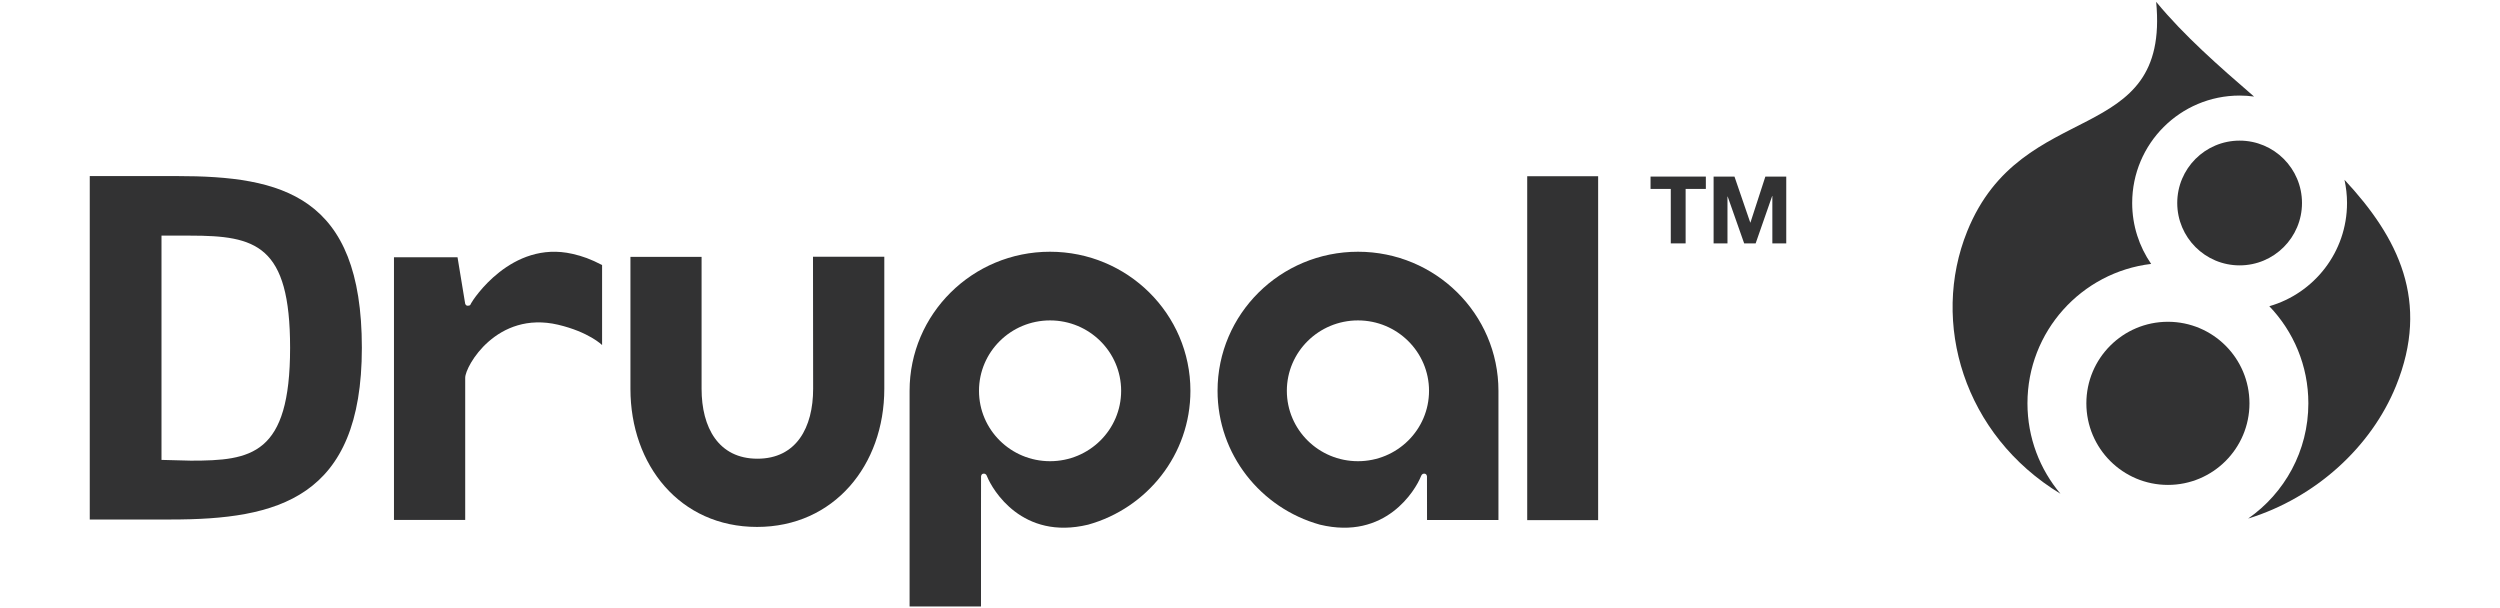 <?xml version="1.0" encoding="utf-8"?>
<!-- Generator: Adobe Illustrator 16.0.0, SVG Export Plug-In . SVG Version: 6.00 Build 0)  -->
<!DOCTYPE svg PUBLIC "-//W3C//DTD SVG 1.1//EN" "http://www.w3.org/Graphics/SVG/1.1/DTD/svg11.dtd">
<svg version="1.1" id="Calque_1" xmlns="http://www.w3.org/2000/svg" xmlns:xlink="http://www.w3.org/1999/xlink" x="0px" y="0px"
	 width="197.279px" height="48px" viewBox="0 0 197.279 48" enable-background="new 0 0 197.279 48" xml:space="preserve">
<g>
	<g>
		<g>
			<path fill="#323233" d="M64.166,30.684c0,3.047-1.32,5.513-4.396,5.513c-3.078,0-4.407-2.466-4.407-5.513V20.27h-5.614v10.414
				c0,6.021,3.908,10.897,9.99,10.897c6.076,0,10.043-4.877,10.043-10.897V20.258h-5.627L64.166,30.684z"/>
		</g>
		<g>
			<rect x="120.515" y="13.907" fill="#323233" width="5.597" height="27.138"/>
		</g>
		<g>
			<polygon fill="#323233" points="130.247,14.908 131.844,14.908 131.844,19.206 133.015,19.206 133.015,14.908 134.611,14.908 
				134.611,13.934 130.247,13.934 			"/>
		</g>
		<g>
			<polygon fill="#323233" points="139.308,13.934 138.131,17.56 138.114,17.56 136.87,13.934 135.223,13.934 135.223,19.206 
				136.318,19.206 136.318,15.507 136.333,15.507 137.635,19.206 138.541,19.206 139.845,15.467 139.859,15.467 139.859,19.206 
				140.956,19.206 140.956,13.934 			"/>
		</g>
		<g>
			<path fill="#323233" d="M37.177,23.932c-0.061,0.124-0.063,0.196-0.279,0.193c-0.175-0.007-0.196-0.193-0.196-0.193L36.104,20.3
				h-5.015v20.729h5.621V29.81c0-0.919,2.494-5.312,7.325-4.187c2.441,0.576,3.477,1.604,3.477,1.604s0-4.004,0-6.314
				c-0.904-0.468-1.524-0.694-2.339-0.881C40.349,18.929,37.305,23.675,37.177,23.932z"/>
		</g>
		<g>
			<path fill="#323233" d="M82.855,19.865c-6.118,0-11.078,4.913-11.078,10.974c0,0,0,15,0,17.016h5.635v-7.459l0.004-2.794
				c0,0,0.007-0.222,0.211-0.226c0.181,0,0.221,0.119,0.267,0.226c0.426,1.054,2.771,5.056,7.974,3.799
				c4.657-1.299,8.07-5.534,8.07-10.562C93.937,24.778,88.977,19.865,82.855,19.865z M82.862,36.394
				c-3.101,0-5.608-2.485-5.608-5.555c0-3.064,2.507-5.555,5.608-5.555c3.099,0,5.609,2.49,5.609,5.555
				C88.471,33.908,85.961,36.394,82.862,36.394z"/>
		</g>
		<g>
			<path fill="#323233" d="M107.162,19.865c-6.122,0-11.083,4.913-11.083,10.974c0,5.027,3.416,9.263,8.074,10.562
				c5.204,1.257,7.548-2.745,7.971-3.799c0.047-0.106,0.088-0.226,0.269-0.226c0.205,0.004,0.212,0.226,0.212,0.226l0.004,3.434
				h5.636V30.839C118.243,24.778,113.284,19.865,107.162,19.865z M107.16,36.394c-3.101,0-5.613-2.485-5.613-5.555
				c0-3.064,2.513-5.555,5.613-5.555c3.095,0,5.607,2.49,5.607,5.555C112.767,33.908,110.255,36.394,107.16,36.394z"/>
		</g>
		<g>
			<path fill="#323233" d="M13.945,13.894H7.083v27.101h6.396c8.4,0,15.076-1.626,15.076-13.551
				C28.555,15.405,22.253,13.894,13.945,13.894z M15.065,36.351l-2.321-0.06V18.594h2.261c5.18,0,7.887,0.719,7.887,8.85
				C22.892,35.92,19.827,36.351,15.065,36.351z"/>
		</g>
	</g>
	<g>
		<g>
			<path fill="#323233" d="M171.075,25.392c-3.556,0-6.437,2.882-6.437,6.436c0,3.555,2.881,6.437,6.437,6.437
				c3.552,0,6.434-2.882,6.434-6.437C177.509,28.273,174.627,25.392,171.075,25.392z"/>
		</g>
		<g>
			<path fill="#323233" d="M179.075,24.164c1.907,1.992,3.081,4.688,3.081,7.663c0,3.767-1.881,7.092-4.753,9.095
				c5.308-1.637,9.7-5.626,11.666-10.458c2.717-6.685,0.187-11.716-4.062-16.277c0.128,0.591,0.201,1.202,0.201,1.832
				C185.209,19.887,182.615,23.147,179.075,24.164z"/>
		</g>
		<g>
			<circle fill="#323233" cx="176.732" cy="16.019" r="4.922"/>
		</g>
		<g>
			<path fill="#323233" d="M162.595,38.964c-1.626-1.929-2.605-4.417-2.605-7.137c0-5.673,4.264-10.348,9.761-11.001
				c-0.942-1.366-1.497-3.022-1.497-4.808c0-4.682,3.796-8.477,8.479-8.477c0.387,0,0.766,0.027,1.138,0.078
				c-2.772-2.394-5.541-4.821-7.725-7.475c1.115,11.621-10.585,7.399-14.91,18.107C152.333,25.439,154.949,34.323,162.595,38.964z"
				/>
		</g>
	</g>
</g>
</svg>
